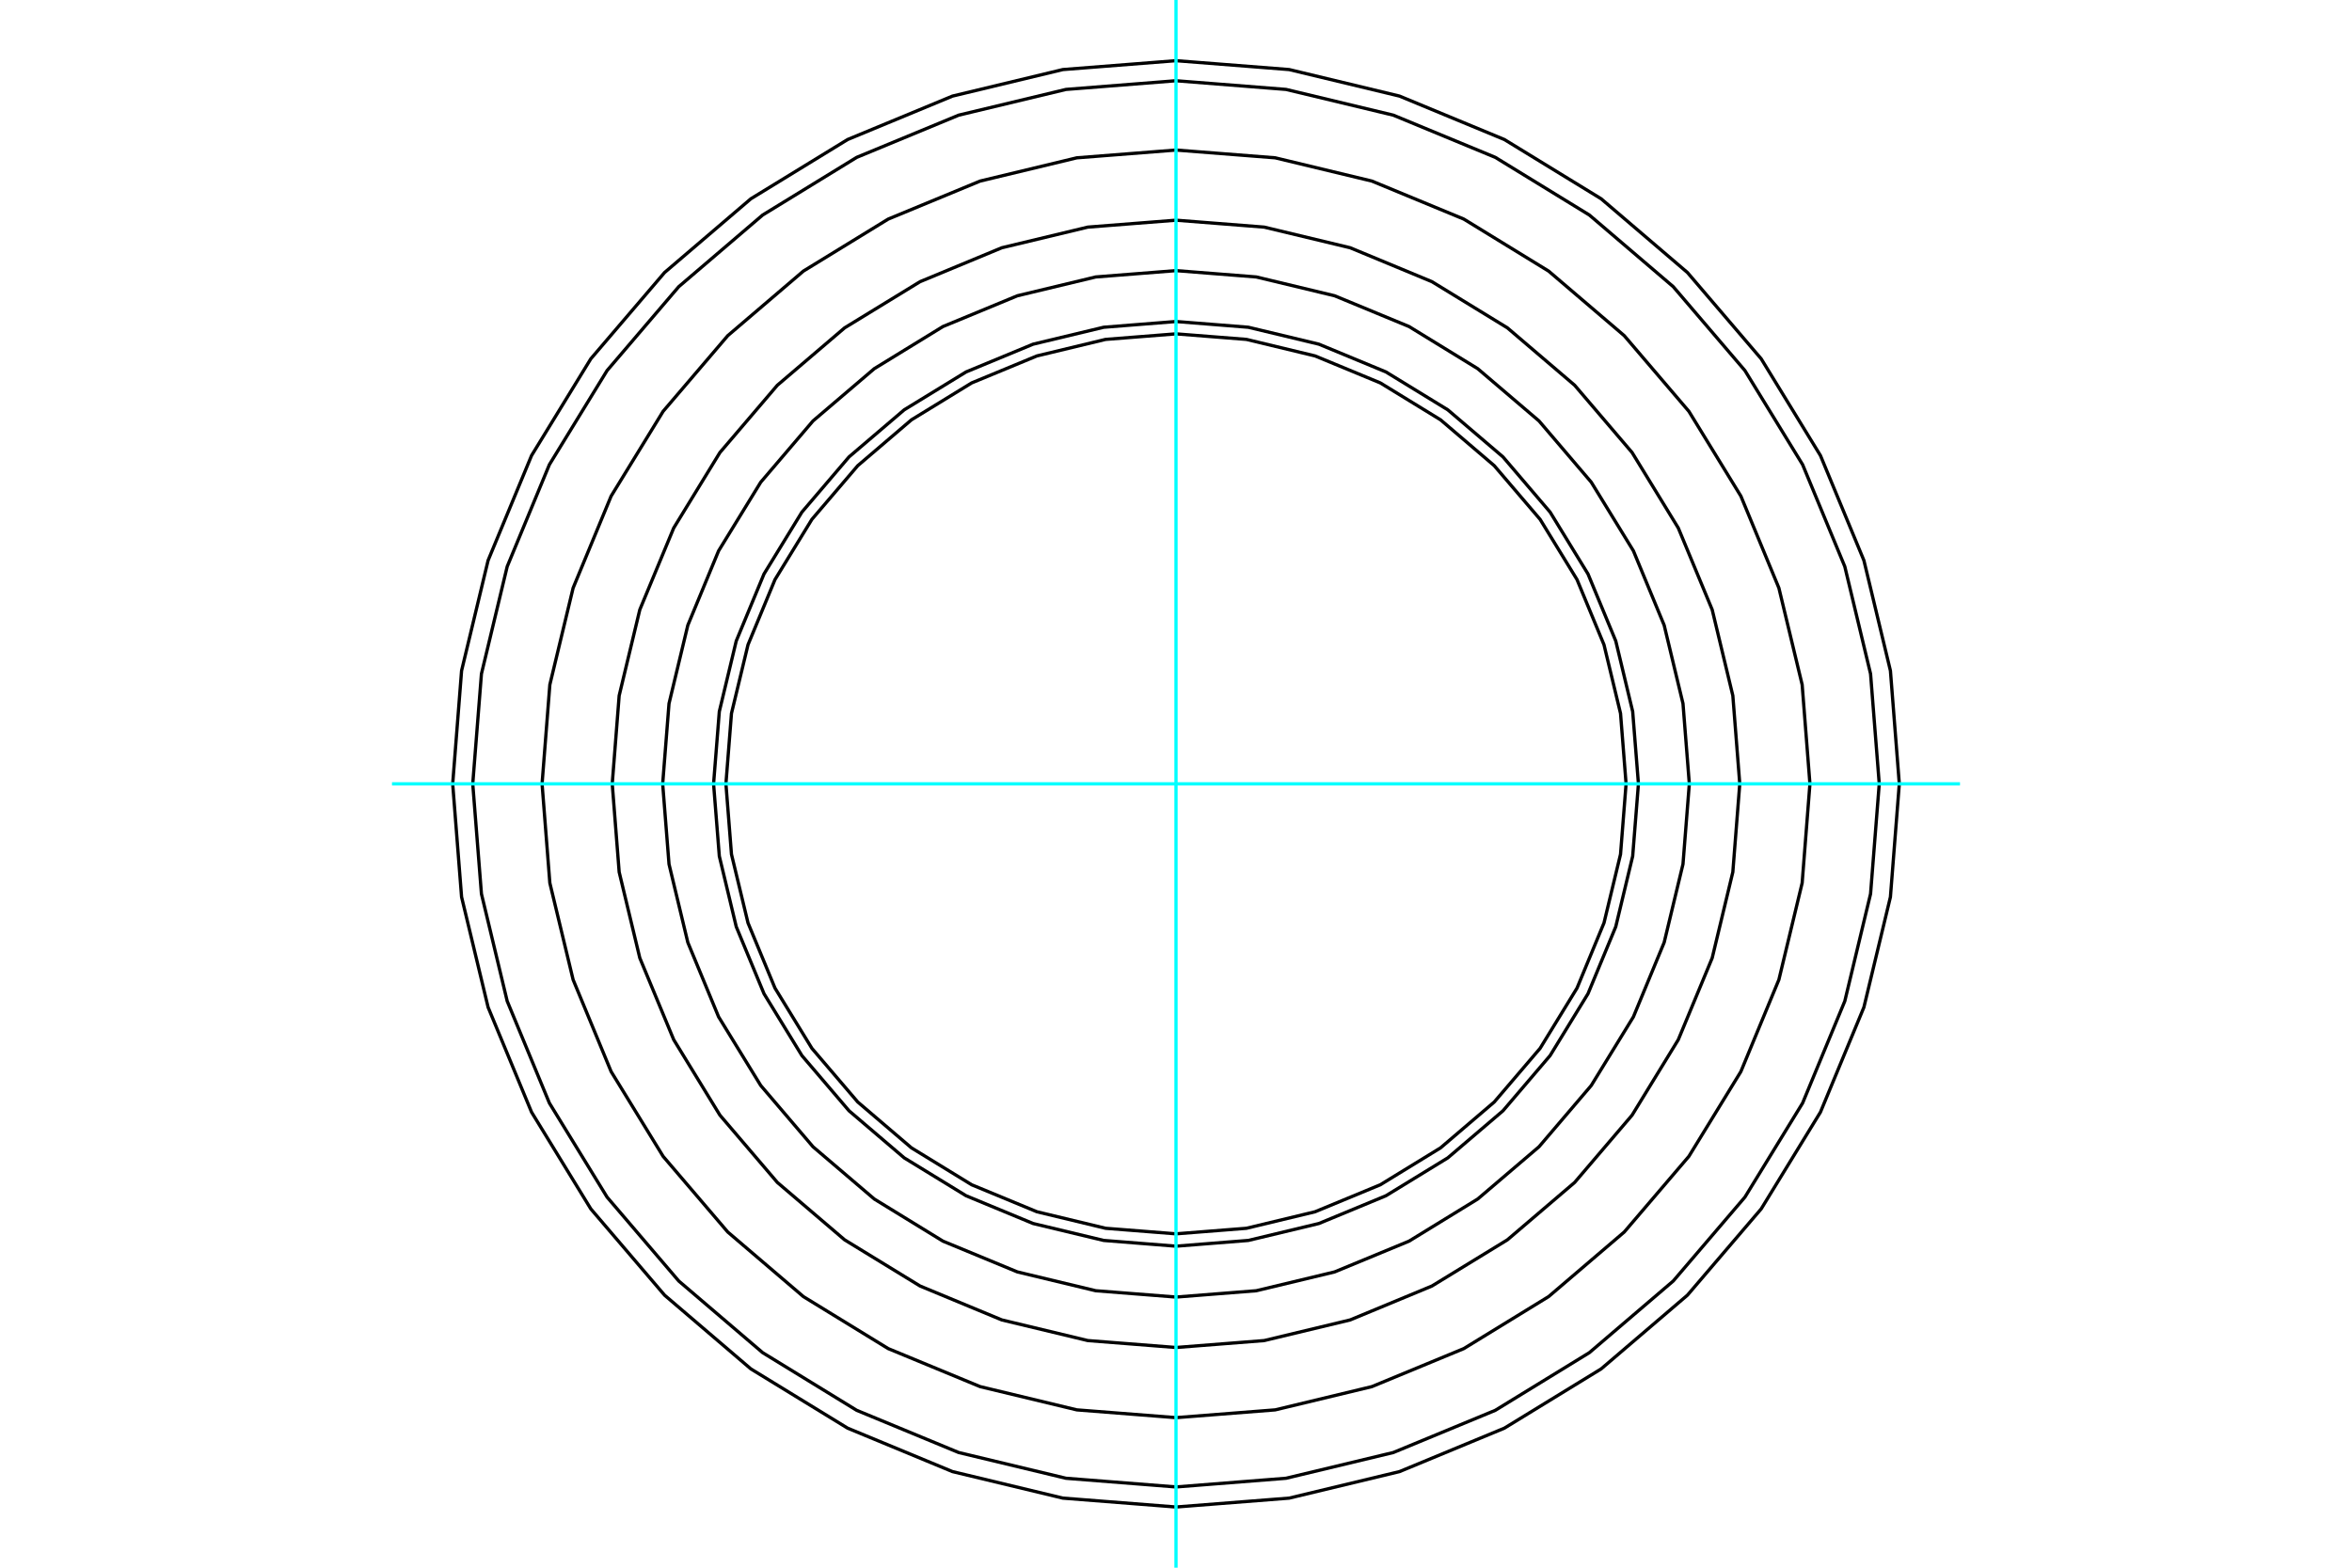 <?xml version="1.0" standalone="no"?>
<!DOCTYPE svg PUBLIC "-//W3C//DTD SVG 1.1//EN"
	"http://www.w3.org/Graphics/SVG/1.1/DTD/svg11.dtd">
<svg xmlns="http://www.w3.org/2000/svg" height="100%" width="100%" viewBox="0 0 36000 24000">
	<rect x="-1800" y="-1200" width="39600" height="26400" style="fill:#FFF"/>
	<g style="fill:none; fill-rule:evenodd" transform="matrix(1 0 0 1 0 0)">
		<g style="fill:none; stroke:#000; stroke-width:50; shape-rendering:geometricPrecision">
			<polyline points="27703,12000 27584,10482 27228,9002 26646,7595 25850,6297 24861,5139 23703,4150 22405,3354 20998,2772 19518,2416 18000,2297 16482,2416 15002,2772 13595,3354 12297,4150 11139,5139 10150,6297 9354,7595 8772,9002 8416,10482 8297,12000 8416,13518 8772,14998 9354,16405 10150,17703 11139,18861 12297,19850 13595,20646 15002,21228 16482,21584 18000,21703 19518,21584 20998,21228 22405,20646 23703,19850 24861,18861 25850,17703 26646,16405 27228,14998 27584,13518 27703,12000"/>
			<polyline points="29071,12000 28935,10268 28529,8579 27864,6974 26957,5493 25828,4172 24507,3043 23026,2136 21421,1471 19732,1065 18000,929 16268,1065 14579,1471 12974,2136 11493,3043 10172,4172 9043,5493 8136,6974 7471,8579 7065,10268 6929,12000 7065,13732 7471,15421 8136,17026 9043,18507 10172,19828 11493,20957 12974,21864 14579,22529 16268,22935 18000,23071 19732,22935 21421,22529 23026,21864 24507,20957 25828,19828 26957,18507 27864,17026 28529,15421 28935,13732 29071,12000"/>
			<polyline points="28764,12000 28631,10316 28237,8674 27591,7113 26708,5673 25611,4389 24327,3292 22887,2409 21326,1763 19684,1369 18000,1236 16316,1369 14674,1763 13113,2409 11673,3292 10389,4389 9292,5673 8409,7113 7763,8674 7369,10316 7236,12000 7369,13684 7763,15326 8409,16887 9292,18327 10389,19611 11673,20708 13113,21591 14674,22237 16316,22631 18000,22764 19684,22631 21326,22237 22887,21591 24327,20708 25611,19611 26708,18327 27591,16887 28237,15326 28631,13684 28764,12000"/>
			<polyline points="26629,12000 26523,10650 26207,9334 25688,8083 24981,6928 24102,5898 23072,5019 21917,4312 20666,3793 19350,3477 18000,3371 16650,3477 15334,3793 14083,4312 12928,5019 11898,5898 11019,6928 10312,8083 9793,9334 9477,10650 9371,12000 9477,13350 9793,14666 10312,15917 11019,17072 11898,18102 12928,18981 14083,19688 15334,20207 16650,20523 18000,20629 19350,20523 20666,20207 21917,19688 23072,18981 24102,18102 24981,17072 25688,15917 26207,14666 26523,13350 26629,12000"/>
			<polyline points="25857,12000 25760,10771 25472,9572 25001,8433 24356,7382 23556,6444 22618,5644 21567,4999 20428,4528 19229,4240 18000,4143 16771,4240 15572,4528 14433,4999 13382,5644 12444,6444 11644,7382 10999,8433 10528,9572 10240,10771 10143,12000 10240,13229 10528,14428 10999,15567 11644,16618 12444,17556 13382,18356 14433,19001 15572,19472 16771,19760 18000,19857 19229,19760 20428,19472 21567,19001 22618,18356 23556,17556 24356,16618 25001,15567 25472,14428 25760,13229 25857,12000"/>
			<polyline points="24889,12000 24804,10922 24551,9871 24138,8873 23573,7951 22871,7129 22049,6427 21127,5862 20129,5449 19078,5196 18000,5111 16922,5196 15871,5449 14873,5862 13951,6427 13129,7129 12427,7951 11862,8873 11449,9871 11196,10922 11111,12000 11196,13078 11449,14129 11862,15127 12427,16049 13129,16871 13951,17573 14873,18138 15871,18551 16922,18804 18000,18889 19078,18804 20129,18551 21127,18138 22049,17573 22871,16871 23573,16049 24138,15127 24551,14129 24804,13078 24889,12000"/>
			<polyline points="25078,12000 24990,10893 24731,9813 24306,8787 23726,7840 23005,6995 22160,6274 21213,5694 20187,5269 19107,5010 18000,4922 16893,5010 15813,5269 14787,5694 13840,6274 12995,6995 12274,7840 11694,8787 11269,9813 11010,10893 10922,12000 11010,13107 11269,14187 11694,15213 12274,16160 12995,17005 13840,17726 14787,18306 15813,18731 16893,18990 18000,19078 19107,18990 20187,18731 21213,18306 22160,17726 23005,17005 23726,16160 24306,15213 24731,14187 24990,13107 25078,12000"/>
		</g>
		<g style="fill:none; stroke:#0FF; stroke-width:50; shape-rendering:geometricPrecision">
			<line x1="18000" y1="24000" x2="18000" y2="0"/>
			<line x1="6000" y1="12000" x2="30000" y2="12000"/>
		</g>
	</g>
</svg>
